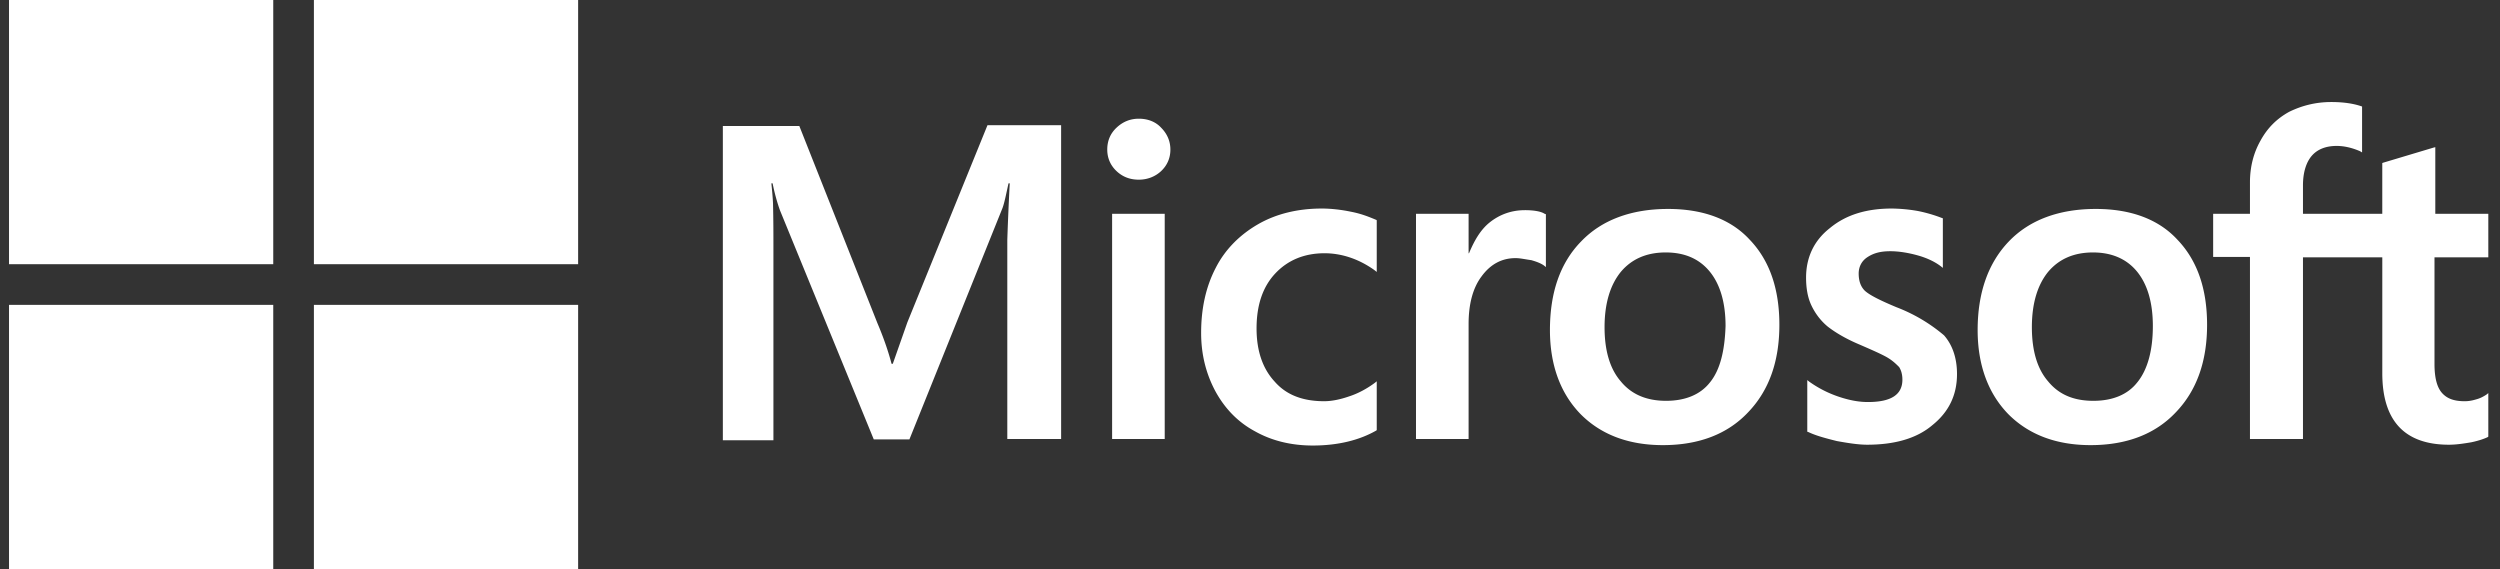 <svg width="123" height="28" xmlns="http://www.w3.org/2000/svg"><rect width="100%" height="100%" fill="#333333" stroke="none"/><g fill="#FFF" fill-rule="nonzero"><path d="M44.642 15.86l-.717 2.04h-.06c-.119-.46-.338-1.16-.696-2l-3.842-9.7h-3.763v15.46h2.488v-9.54c0-.6 0-1.28-.02-2.12-.02-.42-.06-.74-.08-.98h.06c.12.6.26 1.04.359 1.32l4.619 11.28h1.752l4.579-11.38c.1-.26.199-.78.298-1.22h.06c-.06 1.14-.1 2.16-.12 2.78v9.8h2.648V6.16h-3.623l-3.942 9.7zm10.074-5.34h2.588V21.6h-2.588V10.52zm1.314-4.68c-.438 0-.797.16-1.095.44-.299.28-.458.64-.458 1.08 0 .42.16.78.458 1.06.298.28.657.42 1.095.42.438 0 .816-.16 1.095-.42.298-.28.458-.64.458-1.06 0-.42-.16-.78-.458-1.08-.259-.28-.637-.44-1.095-.44zm10.452 4.58c-.478-.1-.976-.16-1.454-.16-1.174 0-2.25.26-3.145.78-.896.52-1.613 1.24-2.07 2.14-.478.92-.717 1.98-.717 3.2 0 1.06.239 2 .696 2.86.458.84 1.095 1.52 1.952 1.98.816.46 1.771.7 2.846.7 1.235 0 2.29-.26 3.126-.74l.02-.02v-2.4l-.1.08c-.378.28-.816.52-1.254.66-.458.16-.876.24-1.234.24-1.035 0-1.852-.3-2.429-.96-.597-.64-.896-1.52-.896-2.62 0-1.14.299-2.04.916-2.7.617-.66 1.433-1 2.429-1 .836 0 1.692.28 2.468.84l.1.08v-2.54l-.02-.02c-.338-.14-.717-.3-1.234-.4zm8.54-.08c-.637 0-1.234.2-1.751.62-.438.36-.737.88-.996 1.5h-.02v-1.94h-2.588V21.6h2.588v-5.66c0-.96.2-1.76.637-2.34.438-.6.996-.9 1.673-.9.238 0 .477.06.776.1.279.08.478.16.617.26l.1.08v-2.6l-.06-.02c-.18-.12-.538-.18-.976-.18zm7.048-.06c-1.812 0-3.265.54-4.28 1.6-1.035 1.06-1.533 2.52-1.533 4.36 0 1.72.517 3.12 1.513 4.14.995 1 2.349 1.52 4.041 1.52 1.772 0 3.186-.54 4.2-1.62 1.036-1.08 1.534-2.52 1.534-4.3 0-1.76-.478-3.16-1.453-4.18-.936-1.02-2.31-1.52-4.022-1.52zm2.07 8.52c-.477.62-1.234.92-2.17.92-.935 0-1.692-.3-2.23-.96-.537-.62-.796-1.52-.796-2.66 0-1.18.28-2.08.797-2.72.537-.64 1.274-.96 2.21-.96.915 0 1.632.3 2.15.92.517.62.796 1.52.796 2.7-.04 1.2-.259 2.14-.756 2.76zm9.178-3.68c-.816-.34-1.334-.6-1.572-.82-.2-.2-.299-.48-.299-.84 0-.3.12-.6.418-.8.299-.2.637-.3 1.135-.3.438 0 .896.08 1.334.2.438.12.836.3 1.154.54l.1.08v-2.44l-.06-.02a7.158 7.158 0 0 0-1.174-.34 7.945 7.945 0 0 0-1.275-.12c-1.234 0-2.25.3-3.046.96-.796.62-1.174 1.46-1.174 2.44 0 .52.08.98.259 1.36.179.38.438.74.796 1.04.358.28.876.6 1.593.9.597.26 1.055.46 1.334.62.278.16.457.34.597.48.1.16.16.36.16.62 0 .74-.558 1.1-1.693 1.1-.438 0-.896-.08-1.434-.26a5.53 5.53 0 0 1-1.453-.74l-.1-.08v2.54l.06.02c.379.18.836.3 1.394.44.557.1 1.055.18 1.493.18 1.334 0 2.429-.3 3.205-.96.797-.64 1.215-1.46 1.215-2.52 0-.74-.2-1.4-.637-1.9a8.065 8.065 0 0 0-2.33-1.38zm9.795-4.84c-1.811 0-3.265.54-4.28 1.6-1.015 1.06-1.533 2.52-1.533 4.36 0 1.72.518 3.12 1.513 4.14.996 1 2.35 1.52 4.042 1.52 1.771 0 3.185-.54 4.2-1.62 1.035-1.08 1.533-2.52 1.533-4.3 0-1.76-.478-3.16-1.453-4.18-.936-1.02-2.31-1.52-4.022-1.52zm2.05 8.52c-.477.62-1.233.92-2.17.92-.955 0-1.691-.3-2.229-.96-.537-.62-.796-1.52-.796-2.66 0-1.18.279-2.08.796-2.72.538-.64 1.274-.96 2.21-.96.896 0 1.632.3 2.15.92.518.62.796 1.52.796 2.7 0 1.2-.258 2.14-.756 2.76zM122.425 12.66v-2.14h-2.608V7.24l-.08.02-2.469.74-.06.02v2.5h-3.902v-1.4c0-.64.16-1.14.438-1.46.28-.32.697-.48 1.215-.48.358 0 .736.08 1.155.26l.1.06V5.24l-.06-.02c-.359-.12-.837-.2-1.454-.2-.776 0-1.453.18-2.07.48-.618.34-1.075.8-1.414 1.42-.338.6-.518 1.28-.518 2.06v1.54h-1.811v2.12h1.811v8.96h2.608v-8.94h3.903v5.7c0 2.34 1.094 3.52 3.284 3.52.359 0 .737-.06 1.095-.12.379-.08.657-.18.817-.26l.02-.02v-2.14l-.1.08c-.16.1-.299.18-.538.24-.199.06-.378.08-.517.08-.518 0-.876-.12-1.135-.42-.239-.28-.358-.74-.358-1.42v-5.24h2.648zM.444 0h13v13h-13zM15.444 0h13v13h-13zM.444 15h13v13h-13zM15.444 15h13v13h-13z"/></g></svg>